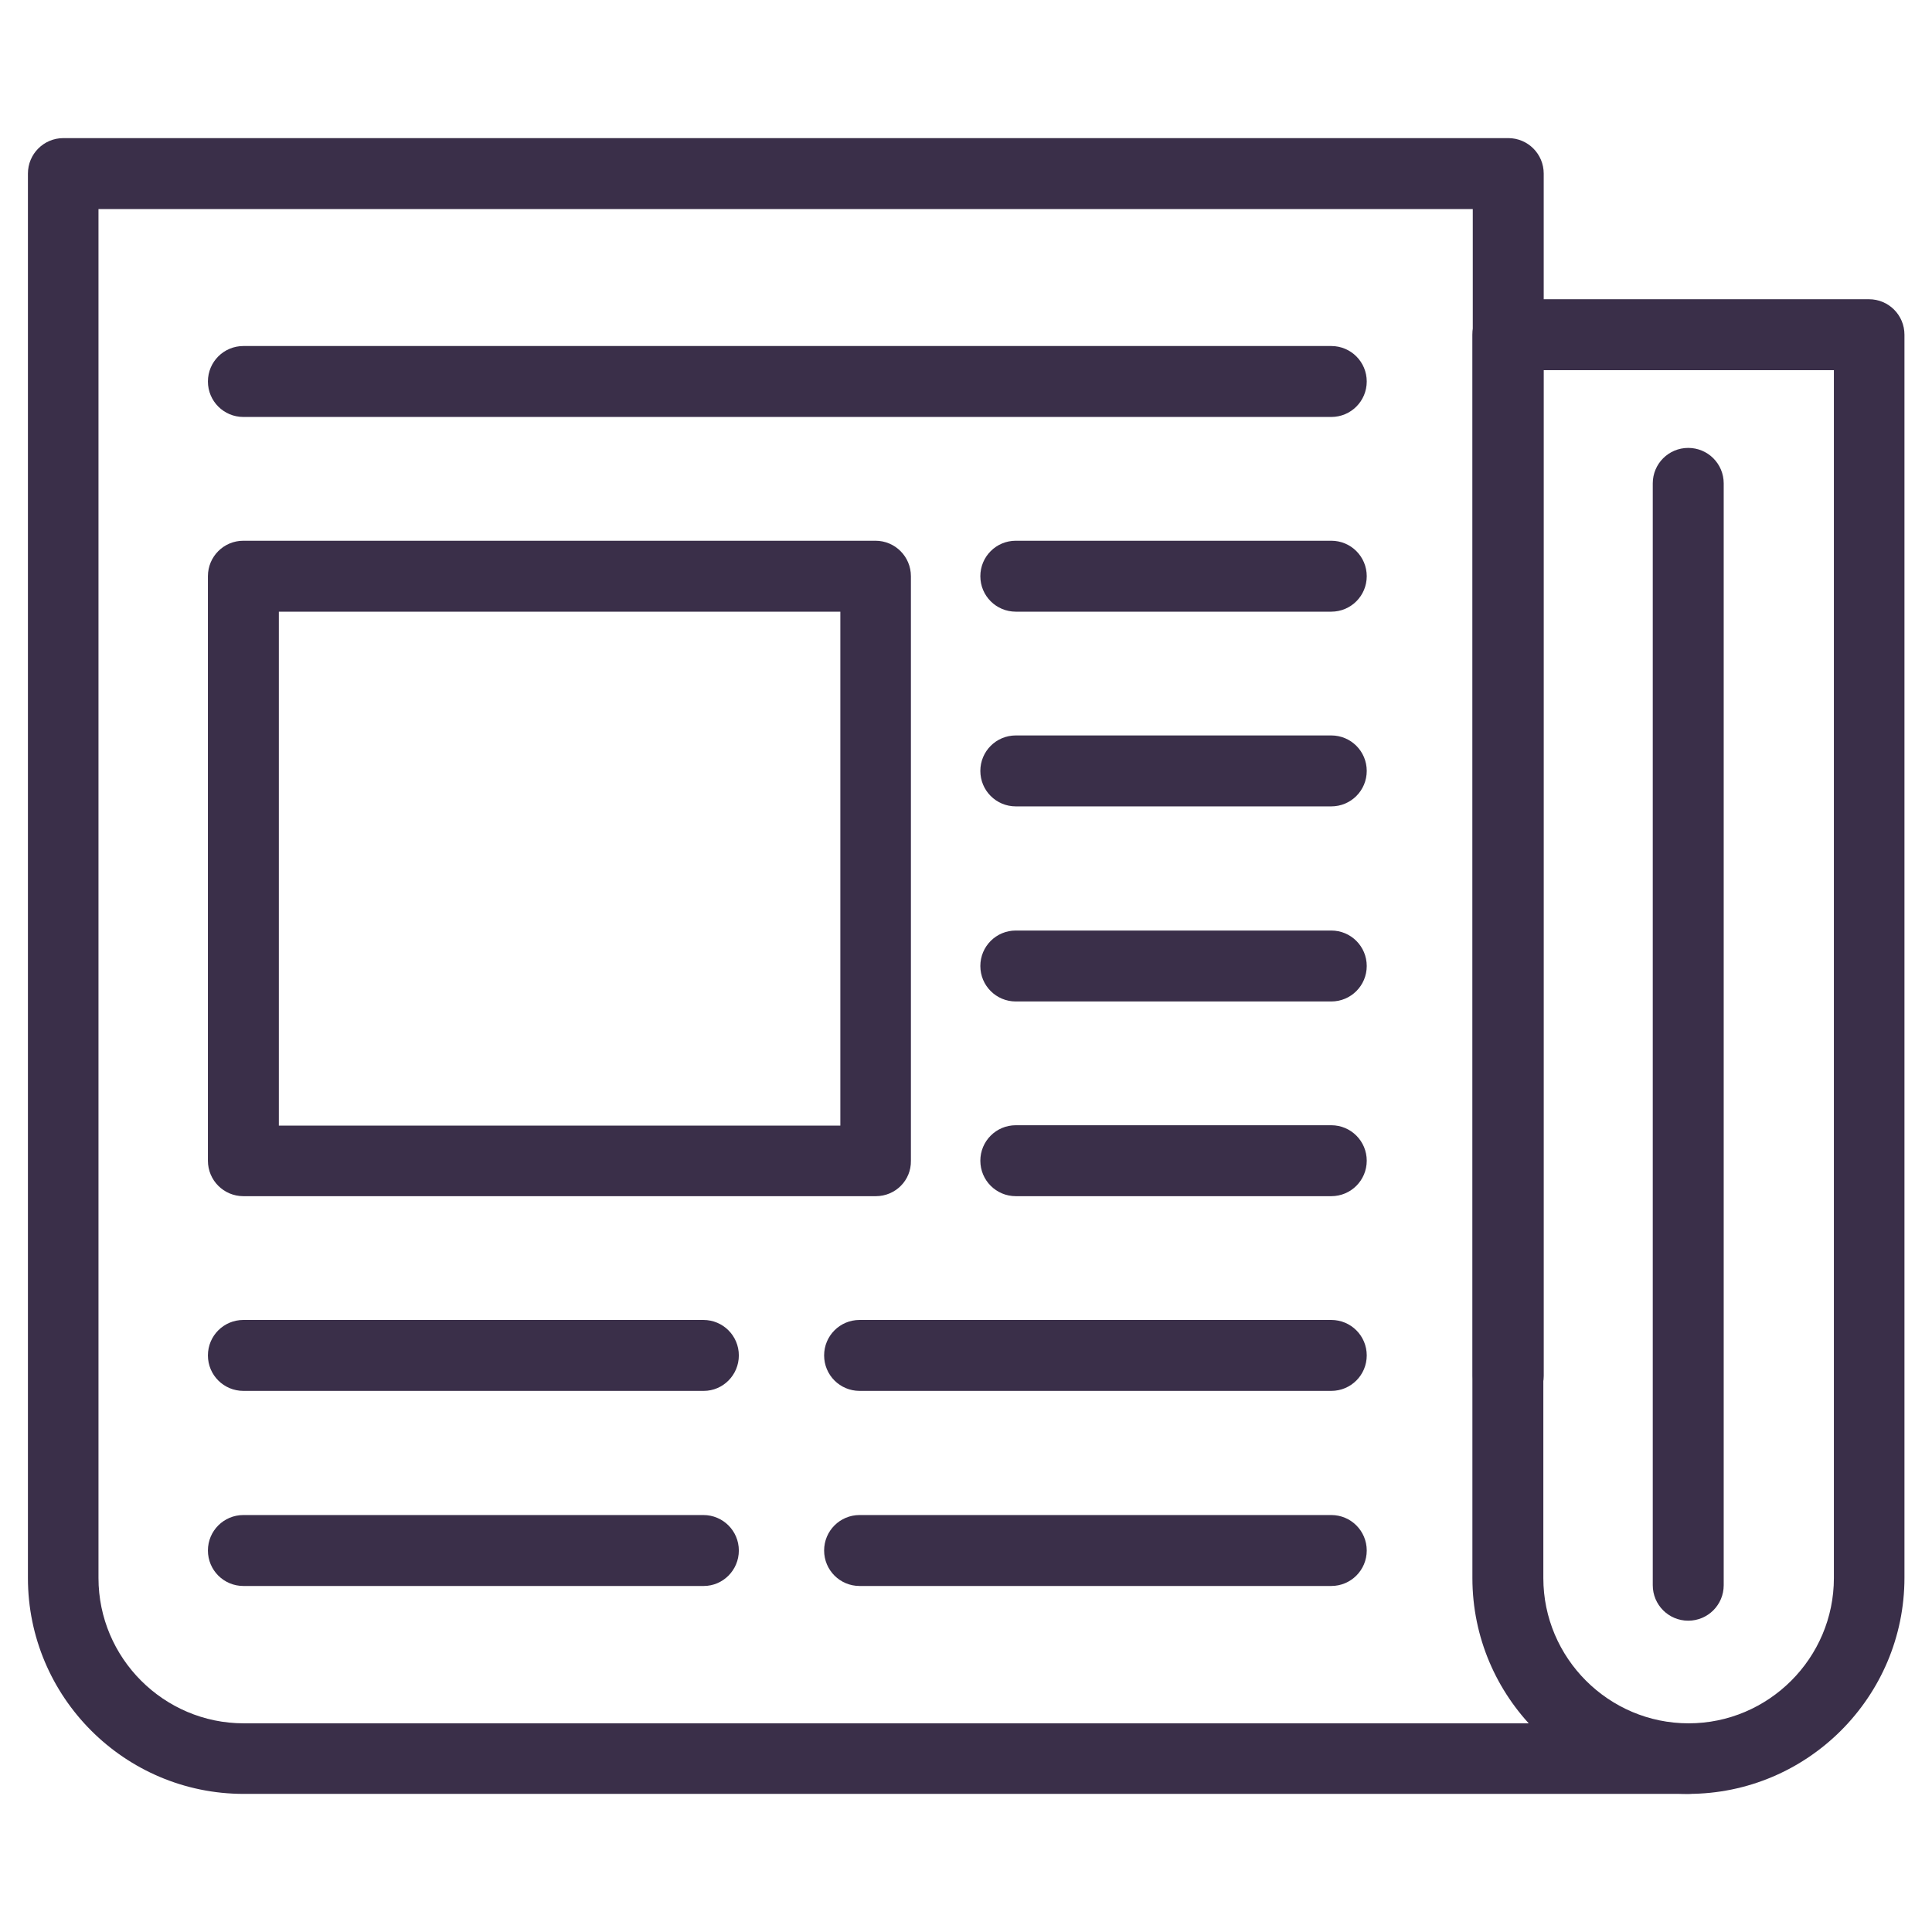 <?xml version="1.0" encoding="utf-8"?>
<!-- Generator: Adobe Illustrator 26.3.1, SVG Export Plug-In . SVG Version: 6.00 Build 0)  -->
<svg version="1.1" id="Layer_5" xmlns="http://www.w3.org/2000/svg" xmlns:xlink="http://www.w3.org/1999/xlink" x="0px" y="0px"
	 viewBox="0 0 512 512" style="enable-background:new 0 0 512 512;" xml:space="preserve">
<style type="text/css">
	.st0{fill:none;}
	.st1{fill:#3A2F49;}
	.st2{fill:none;stroke:#3A2F49;stroke-width:12;stroke-linecap:round;stroke-linejoin:round;stroke-miterlimit:10;}
</style>
<g>
	<g>
		<g>
			<path class="st0" d="M447.4,466H64.6c-26.4,0-47.9-21.4-47.9-47.9V46h382.9v318.6"/>
		</g>
		<g>
			<path class="st0" d="M459.3,466h-23.8c-19.9,0-36-16.1-36-36V88.7h95.7v341.3C495.3,449.9,479.2,466,459.3,466z"/>
		</g>
	</g>
	<g>
		<rect x="64.5" y="152.7" class="st0" width="167.5" height="154.9"/>
	</g>
	<g>
		<path class="st1" d="M232.1,317H64.5c-5.2,0-9.4-4.2-9.4-9.4V152.7c0-5.2,4.2-9.4,9.4-9.4h167.5c5.2,0,9.4,4.2,9.4,9.4v154.9
			C241.5,312.8,237.3,317,232.1,317z M73.9,298.3h148.8V162.1H73.9V298.3z"/>
	</g>
	<g>
		<path class="st1" d="M447.4,429.5c-5.2,0-9.4-4.2-9.4-9.4v-292c0-5.2,4.2-9.4,9.4-9.4s9.4,4.2,9.4,9.4v292
			C456.8,425.3,452.6,429.5,447.4,429.5z"/>
	</g>
	<g>
		<g>
			<path class="st1" d="M447.4,475.4H64.6c-31.6,0-57.2-25.7-57.2-57.2V46c0-5.2,4.2-9.4,9.4-9.4h382.9c5.2,0,9.4,4.2,9.4,9.4v318.6
				c0,5.2-4.2,9.4-9.4,9.4c-5.2,0-9.4-4.2-9.4-9.4V55.4H26.1v362.8c0,21.2,17.3,38.5,38.5,38.5h382.9c5.2,0,9.4,4.2,9.4,9.4
				C456.8,471.2,452.6,475.4,447.4,475.4z"/>
		</g>
		<g>
			<path class="st1" d="M447.4,475.4c-31.6,0-57.2-25.7-57.2-57.2V88.7c0-5.2,4.2-9.4,9.4-9.4h95.7c5.2,0,9.4,4.2,9.4,9.4v329.4
				C504.7,449.7,479,475.4,447.4,475.4z M409,98.1v320.1c0,21.2,17.3,38.5,38.5,38.5s38.5-17.3,38.5-38.5V98.1H409z"/>
		</g>
	</g>
	<g>
		<path class="st1" d="M352.8,265.4h-83.6c-5.2,0-9.4-4.2-9.4-9.4s4.2-9.4,9.4-9.4h83.6c5.2,0,9.4,4.2,9.4,9.4
			S358,265.4,352.8,265.4z"/>
	</g>
	<g>
		<path class="st1" d="M352.8,213.7h-83.6c-5.2,0-9.4-4.2-9.4-9.4c0-5.2,4.2-9.4,9.4-9.4h83.6c5.2,0,9.4,4.2,9.4,9.4
			C362.2,209.5,358,213.7,352.8,213.7z"/>
	</g>
	<g>
		<path class="st1" d="M352.8,162.1h-83.6c-5.2,0-9.4-4.2-9.4-9.4s4.2-9.4,9.4-9.4h83.6c5.2,0,9.4,4.2,9.4,9.4
			S358,162.1,352.8,162.1z"/>
	</g>
	<g>
		<path class="st1" d="M352.8,110.5H64.5c-5.2,0-9.4-4.2-9.4-9.4c0-5.2,4.2-9.4,9.4-9.4h288.3c5.2,0,9.4,4.2,9.4,9.4
			C362.2,106.3,358,110.5,352.8,110.5z"/>
	</g>
	<g>
		<path class="st1" d="M186.5,368.6H64.5c-5.2,0-9.4-4.2-9.4-9.4s4.2-9.4,9.4-9.4h121.9c5.2,0,9.4,4.2,9.4,9.4
			S191.6,368.6,186.5,368.6z"/>
	</g>
	<g>
		<path class="st1" d="M186.5,420.3H64.5c-5.2,0-9.4-4.2-9.4-9.4c0-5.2,4.2-9.4,9.4-9.4h121.9c5.2,0,9.4,4.2,9.4,9.4
			C195.8,416.1,191.6,420.3,186.5,420.3z"/>
	</g>
	<g>
		<path class="st1" d="M352.8,317h-83.6c-5.2,0-9.4-4.2-9.4-9.4c0-5.2,4.2-9.4,9.4-9.4h83.6c5.2,0,9.4,4.2,9.4,9.4
			C362.2,312.8,358,317,352.8,317z"/>
	</g>
	<g>
		<path class="st1" d="M352.8,368.6h-125c-5.2,0-9.4-4.2-9.4-9.4s4.2-9.4,9.4-9.4h125c5.2,0,9.4,4.2,9.4,9.4S358,368.6,352.8,368.6z
			"/>
	</g>
	<g>
		<path class="st1" d="M352.8,420.3h-125c-5.2,0-9.4-4.2-9.4-9.4c0-5.2,4.2-9.4,9.4-9.4h125c5.2,0,9.4,4.2,9.4,9.4
			C362.2,416.1,358,420.3,352.8,420.3z"/>
	</g>
</g>
</svg>
